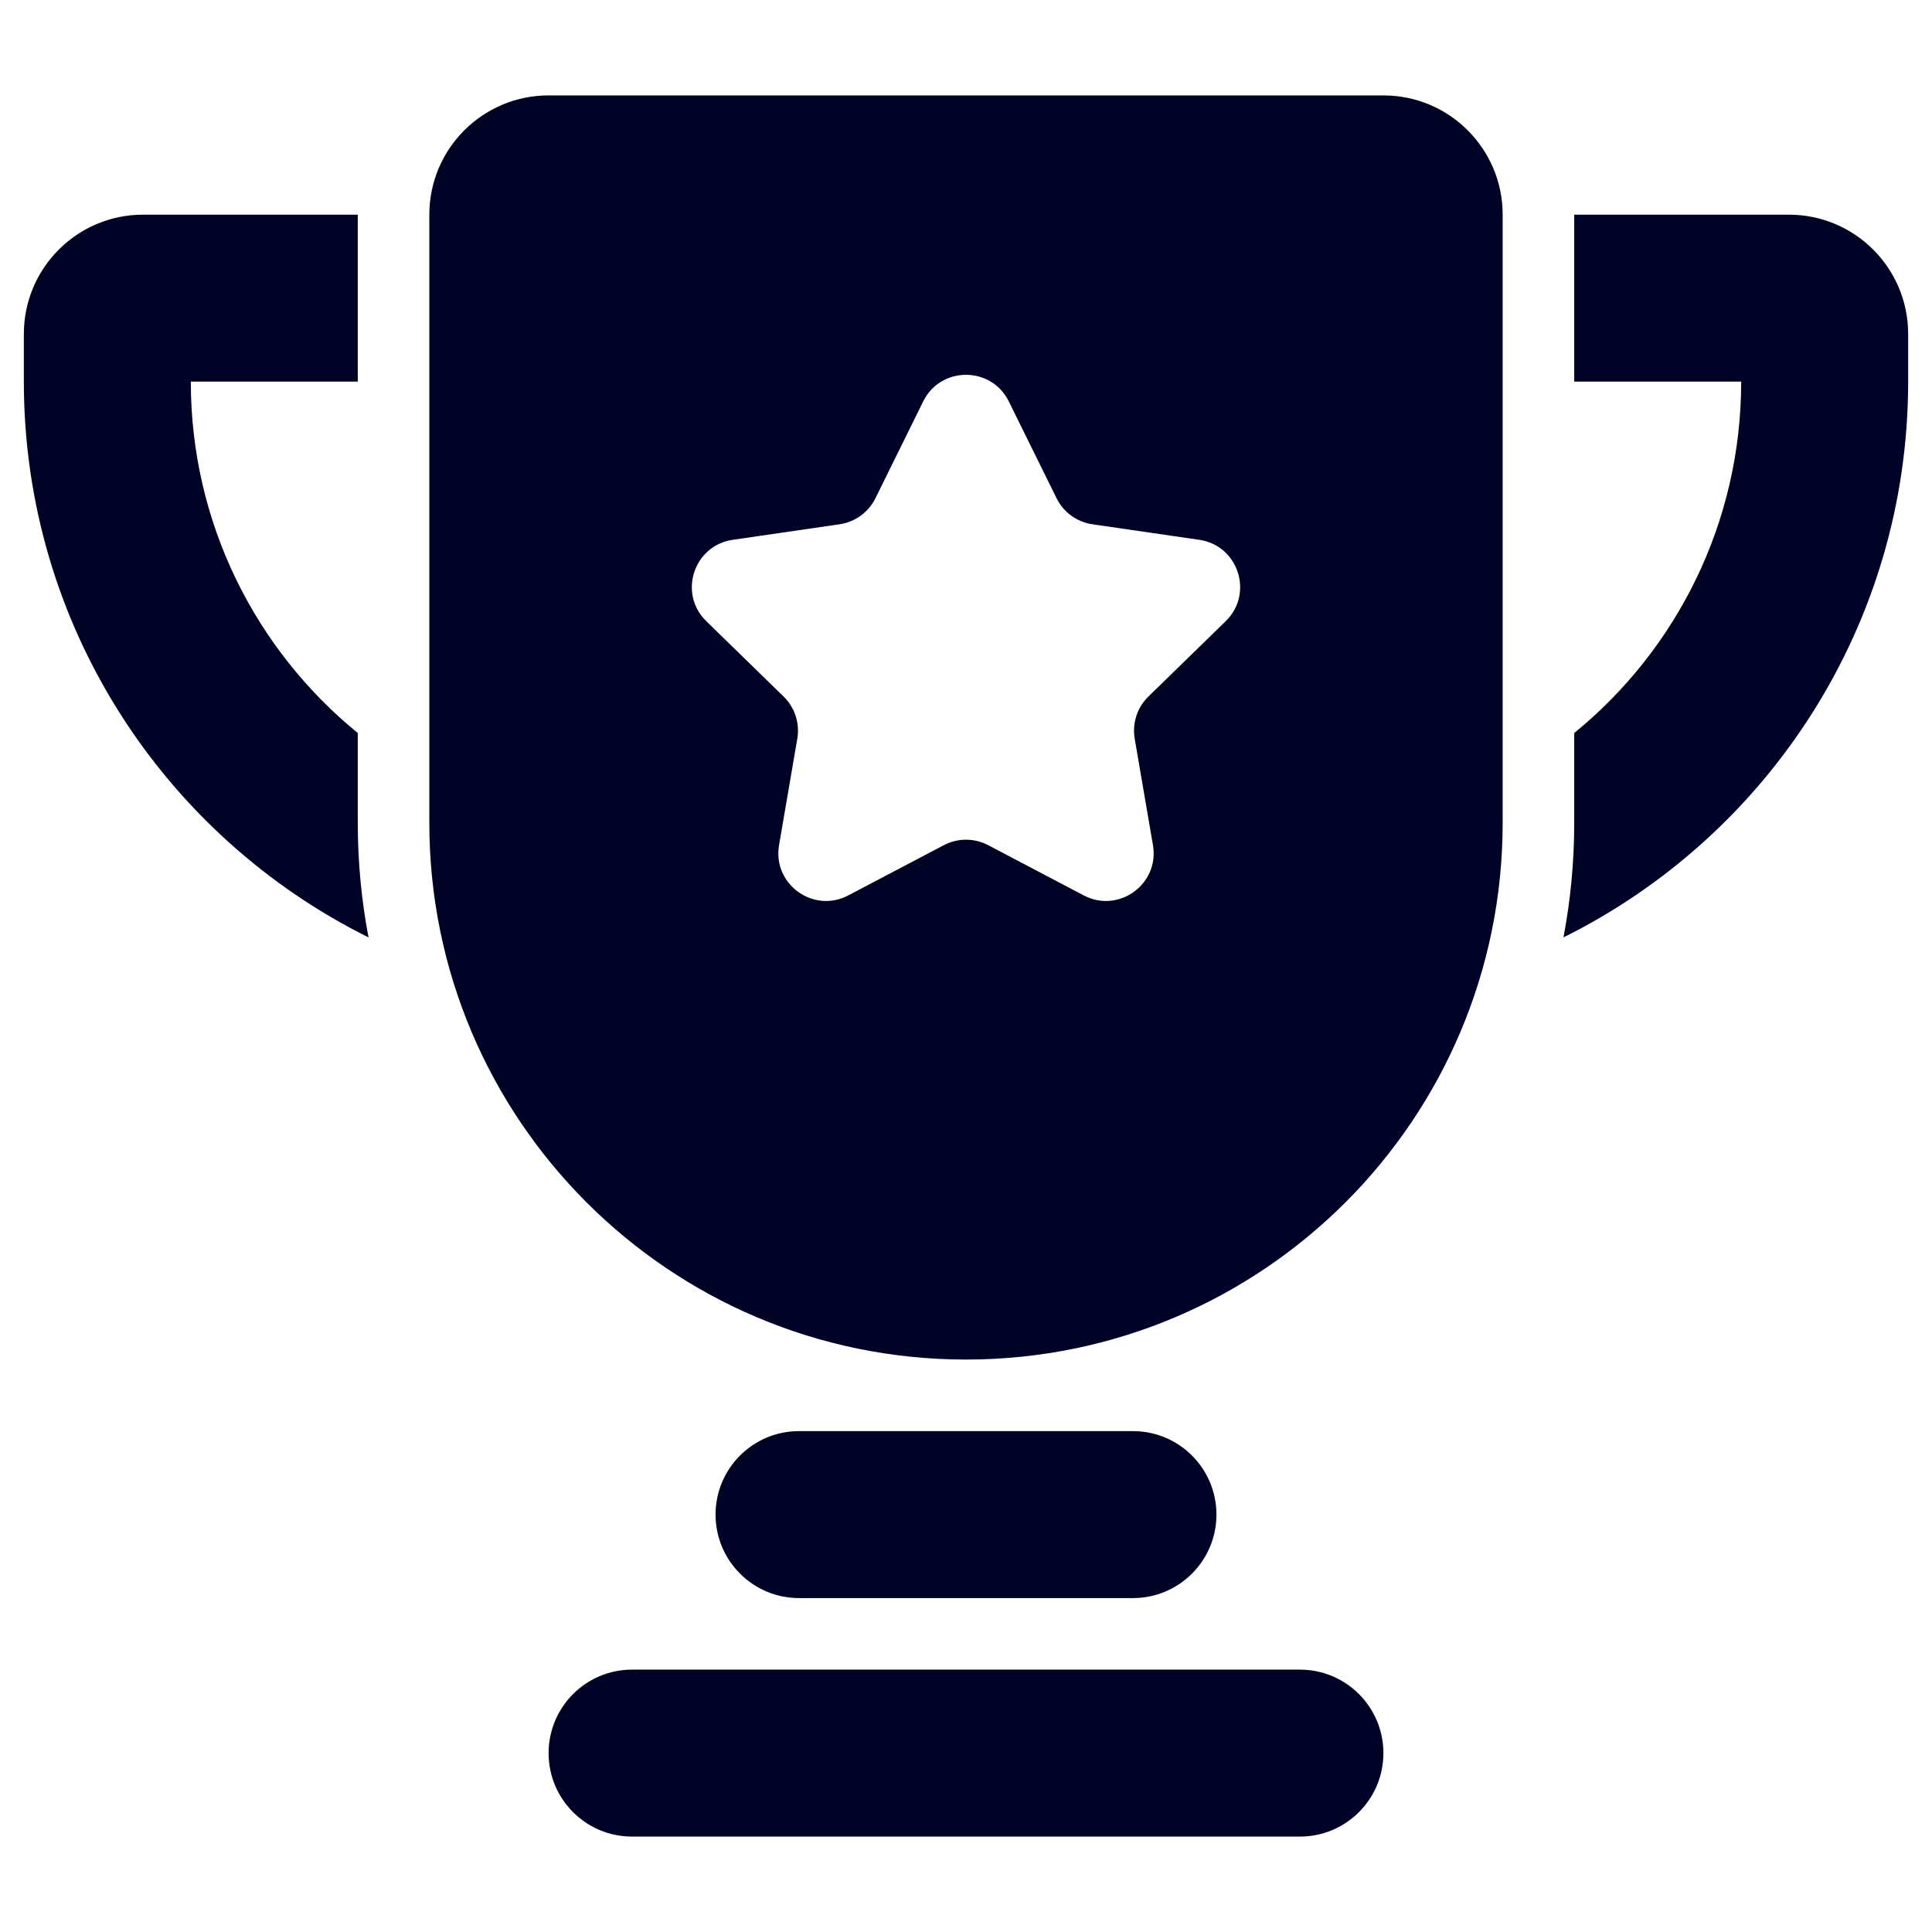 <svg width="81" height="81" viewBox="0 0 81 81" fill="none" xmlns="http://www.w3.org/2000/svg">
<path fill-rule="evenodd" clip-rule="evenodd" d="M18 9C18 6.239 20.239 4 23 4H58C60.761 4 63 6.239 63 9V34.5C63 46.926 52.926 57 40.5 57C28.074 57 18 46.926 18 34.5V9ZM23 73.5C23 71.567 24.567 70 26.5 70H54.5C56.433 70 58 71.567 58 73.5C58 75.433 56.433 77 54.5 77H26.5C24.567 77 23 75.433 23 73.5ZM33.5 60C31.567 60 30 61.567 30 63.5C30 65.433 31.567 67 33.5 67H47.5C49.433 67 51 65.433 51 63.5C51 61.567 49.433 60 47.5 60H33.5ZM15 9H6C3.239 9 1 11.239 1 14V16C1 26.211 6.887 35.048 15.451 39.301C15.155 37.746 15 36.141 15 34.5V30.732C10.728 27.248 8 21.942 8 16H15V9ZM66 30.732C70.272 27.248 73 21.942 73 16H66V9H75C77.761 9 80 11.239 80 14V16C80 26.211 74.114 35.048 65.549 39.301C65.845 37.746 66 36.141 66 34.5V30.732ZM42.294 16.829C41.56 15.343 39.44 15.343 38.706 16.829L36.704 20.887C36.413 21.477 35.849 21.887 35.198 21.981L30.72 22.632C29.08 22.87 28.424 24.886 29.612 26.043L32.852 29.202C33.323 29.661 33.538 30.323 33.427 30.972L32.662 35.432C32.382 37.066 34.097 38.312 35.564 37.54L39.569 35.435C40.152 35.128 40.848 35.128 41.431 35.435L45.436 37.54C46.903 38.312 48.618 37.066 48.338 35.432L47.573 30.972C47.462 30.323 47.677 29.661 48.148 29.202L51.388 26.043C52.575 24.886 51.92 22.87 50.28 22.632L45.802 21.981C45.151 21.887 44.587 21.477 44.296 20.887L42.294 16.829Z" fill="#000326"/>
</svg>
